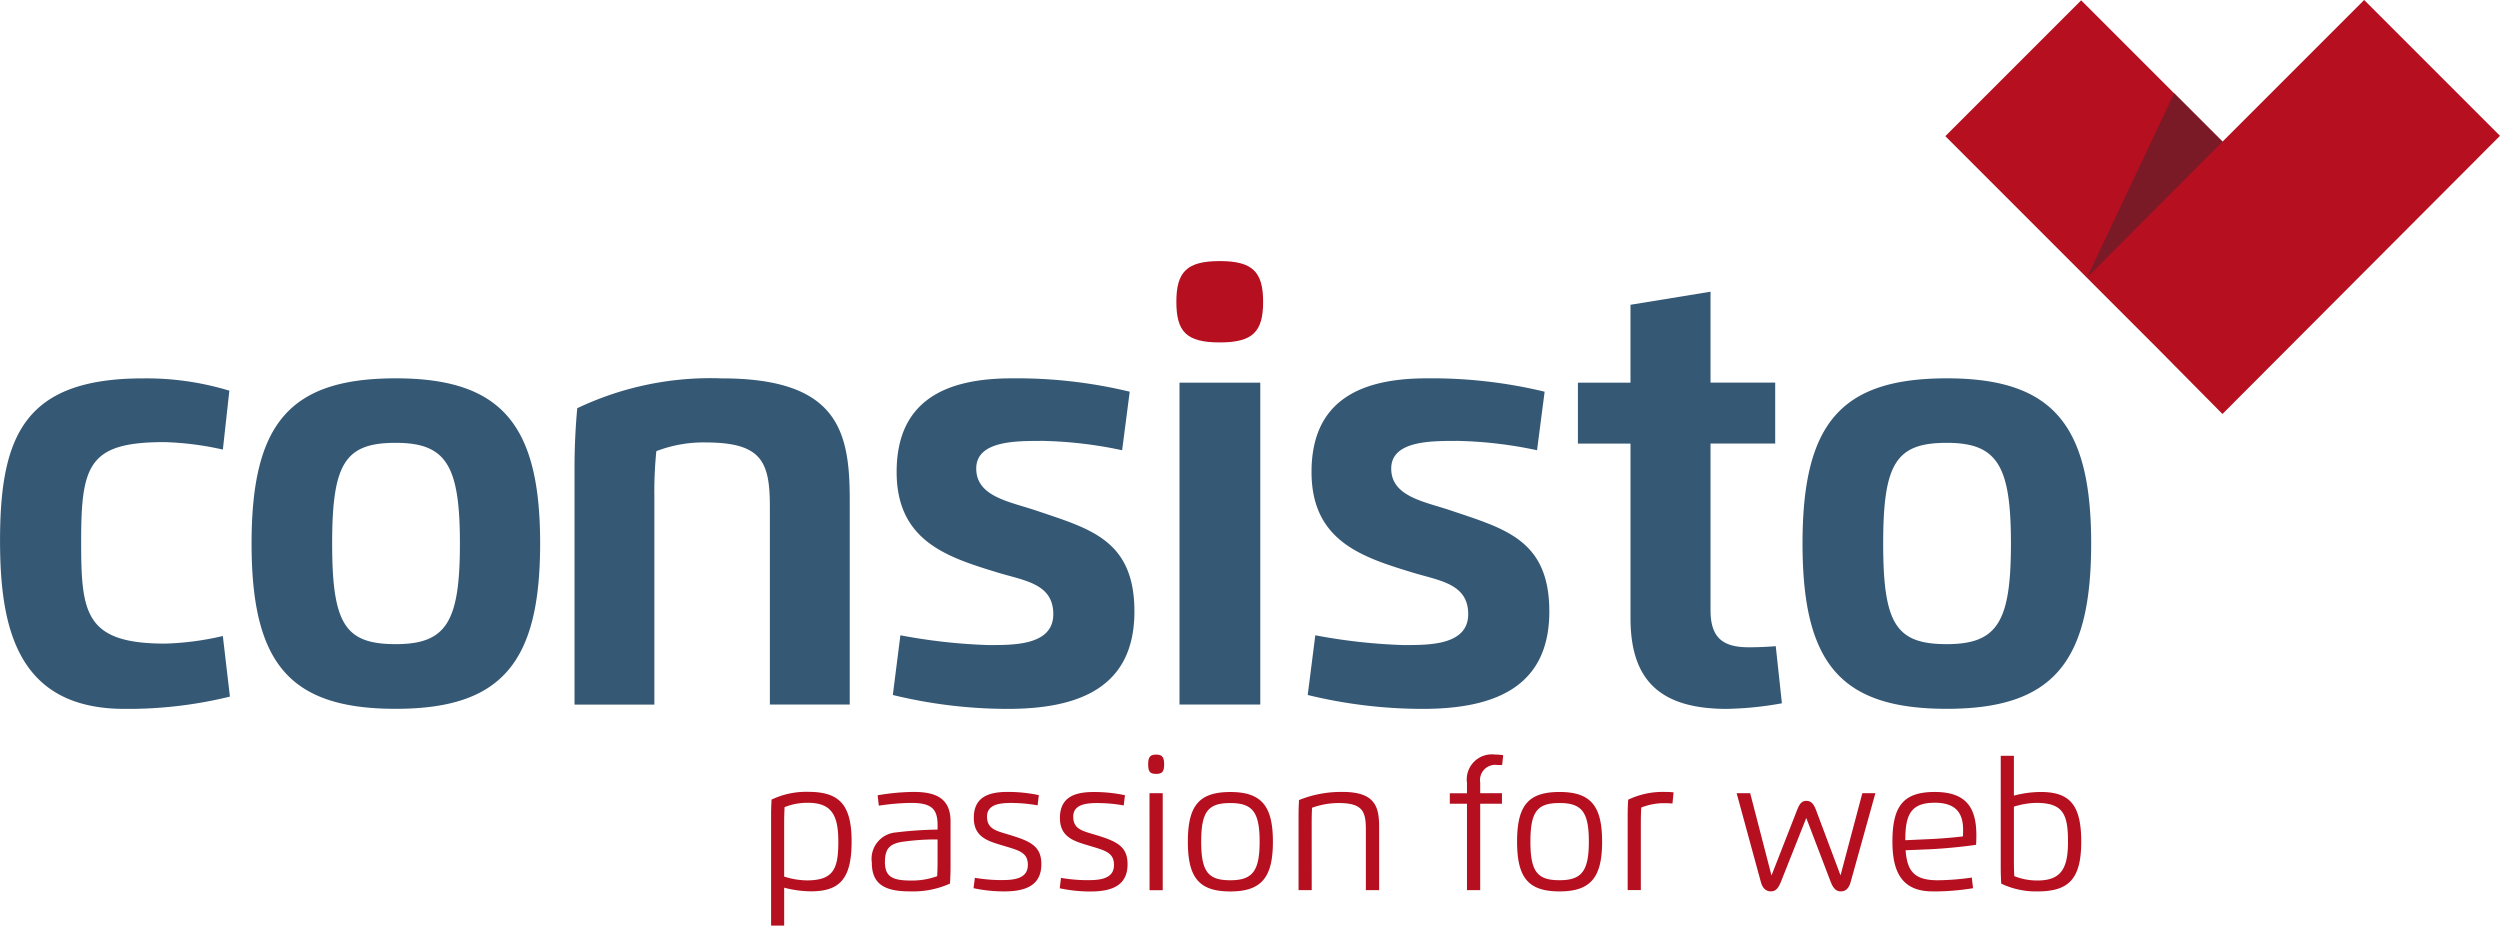 <svg xmlns="http://www.w3.org/2000/svg" width="201.008" height="74.433"><path d="M98.07 27.532c2.663 0 3.489-.858 3.489-3.269s-.852-3.271-3.489-3.271-3.487.86-3.487 3.271.811 3.269 3.487 3.269" fill="#b50f20"/><path d="M17.917 51.137a23.054 23.054 0 01-4.637.611c-6.494 0-6.755-2.483-6.755-8.282 0-6.13.653-7.919 6.7-7.919a24.472 24.472 0 014.694.6l.522-4.735a22.97 22.97 0 00-6.931-.989C1.994 30.423.003 34.998.003 43.47c0 6.93 1.337 13.527 10.011 13.527a34.4 34.4 0 008.472-.988zM31.821 51.791c-4.07 0-5.115-1.6-5.115-8.093 0-6.465 1.045-8.092 5.115-8.092s5.157 1.83 5.157 8.092c0 6.291-1.075 8.093-5.157 8.093m0 5.2c8.529 0 11.608-3.733 11.608-13.294 0-9.531-3.08-13.278-11.608-13.278s-11.594 3.632-11.594 13.278c0 9.677 3.078 13.294 11.594 13.294M52.61 39.747a33.344 33.344 0 01.161-3.473 10.57 10.57 0 014-.7c4.46.014 5.129 1.525 5.129 5.172v15.9h6.422V40.17c0-5.579-1-9.748-10.316-9.748a24.92 24.92 0 00-11.594 2.4 53.58 53.58 0 00-.219 4.909v18.92h6.42v-16.9zM83.654 35.446a33.5 33.5 0 016.568.755l.611-4.707a38.682 38.682 0 00-9.486-1.074c-5.173 0-9.255 1.683-9.255 7.525 0 5.581 4.1 6.859 8.136 8.093 2.15.654 4.46.886 4.46 3.343 0 2.556-3.283 2.483-5.246 2.483a45.376 45.376 0 01-7.047-.785l-.609 4.8a39.067 39.067 0 009.225 1.118c5.725 0 10.2-1.7 10.2-7.832 0-5.78-3.6-6.654-7.918-8.12-2.107-.712-4.8-1.105-4.8-3.371 0-2.209 3.11-2.223 5.157-2.223M94.835 30.768h6.495v25.877h-6.495zM117.015 35.446a33.514 33.514 0 016.568.755l.611-4.707a38.7 38.7 0 00-9.488-1.074c-5.172 0-9.255 1.683-9.255 7.525 0 5.581 4.1 6.859 8.136 8.093 2.15.654 4.461.886 4.461 3.343 0 2.556-3.284 2.483-5.245 2.483a45.377 45.377 0 01-7.048-.785l-.611 4.8a39.088 39.088 0 009.227 1.118c5.724 0 10.2-1.7 10.2-7.832 0-5.78-3.6-6.654-7.917-8.12-2.106-.712-4.795-1.105-4.795-3.371 0-2.209 3.109-2.223 5.157-2.223M131.096 24.505v6.263h-4.227v4.9h4.229v14.035c0 4.912 2.294 7.293 7.742 7.293a27.068 27.068 0 004.431-.449l-.494-4.591c-.739.057-1.452.087-2.178.087-2.165 0-3.067-.842-3.067-2.993V35.663h5.2v-4.9h-5.2v-7.309zM156.529 51.791c-4.07 0-5.115-1.6-5.115-8.093 0-6.465 1.045-8.092 5.115-8.092s5.157 1.83 5.157 8.092c0 6.291-1.075 8.093-5.157 8.093m0 5.2c8.527 0 11.608-3.733 11.608-13.294 0-9.531-3.081-13.278-11.608-13.278s-11.6 3.632-11.6 13.278c0 9.677 3.081 13.294 11.6 13.294" fill="#355875"/><path d="M190.086 0l-11.39 11.389L167.332.025l-10.921 10.921 16.97 16.972 5.311 5.367 22.315-22.364z" fill="#b50f20"/><path d="M167.795 22.326l10.9-10.936-3.887-3.89z" fill="#7b1a27"/><path d="M161.923 64.86a6.167 6.167 0 011.809-.305c2.165 0 2.542.935 2.542 3.115 0 2.092-.508 3.124-2.444 3.124a4.9 4.9 0 01-1.875-.351 22.83 22.83 0 01-.031-1.224v-4.358zm-1.057 4.858c0 .455.013.9.039 1.328a6.473 6.473 0 002.924.626c2.474 0 3.509-.967 3.509-4 0-2.976-.937-3.994-3.263-3.994a8.554 8.554 0 00-2.152.293v-3.2h-1.057v8.946zm-7.674-2.161c0-2.01.411-3.015 2.37-3.015 1.7 0 2.277.84 2.277 2.161 0 .162 0 .389-.016.546-.718.092-1.89.184-2.572.214zm2.185 4.116a19.4 19.4 0 003.262-.258l-.1-.857a20.078 20.078 0 01-2.749.218c-1.964 0-2.445-.817-2.576-2.412l1.844-.076c1.09-.043 2.933-.219 3.826-.367.013-.232.023-.52.023-.738 0-2.129-.714-3.506-3.35-3.506-2.557 0-3.4 1.172-3.4 3.994 0 2.309.674 4 3.221 4m-14.658-7.894h-1.089l1.942 7.12c.14.521.415.772.812.772s.6-.263.805-.766l2.04-5.137 1.964 5.137c.193.5.419.766.814.766s.652-.245.794-.766l1.984-7.126h-1.049l-1.753 6.608-1.972-5.258c-.183-.484-.394-.735-.77-.735s-.556.244-.749.735l-2.059 5.267zm-8.792 7.788v-5.41c0-.367.009-.857.03-1.224a4.926 4.926 0 011.876-.353 5.9 5.9 0 01.637.03l.088-.9a6.122 6.122 0 00-.725-.035 6.446 6.446 0 00-2.921.624c-.032.429-.044.876-.044 1.329v5.939h1.059zm-6.532-.793c-1.752 0-2.347-.638-2.347-3.106s.594-3.1 2.347-3.1c1.793 0 2.352.735 2.352 3.1s-.573 3.106-2.352 3.106m0 .9c2.515 0 3.418-1.142 3.418-4s-.9-3.994-3.418-3.994-3.418 1.084-3.418 3.994.909 4 3.418 4m-6.387-8.77a1.228 1.228 0 011.4-1.394h.368l.084-.788a4.535 4.535 0 00-.665-.052 2.017 2.017 0 00-2.246 2.278v.836h-1.381v.839h1.381v6.948h1.063v-6.948h1.749v-.844h-1.749v-.879zm-13.547 3.264c0-.366.009-.851.03-1.219a6.329 6.329 0 012.113-.381c1.954 0 2.215.664 2.215 2.134v4.867h1.066v-5.06c0-1.579-.272-2.833-2.924-2.833a9.035 9.035 0 00-3.516.652c-.025.429-.038.875-.038 1.329v5.913h1.058zm-6.535 4.609c-1.754 0-2.348-.638-2.348-3.106s.593-3.1 2.348-3.1c1.791 0 2.351.735 2.351 3.1s-.573 3.106-2.351 3.106m0 .9c2.511 0 3.418-1.142 3.418-4s-.907-3.994-3.418-3.994-3.42 1.084-3.42 3.994.909 4 3.42 4m-6.5-.1h1.059v-7.798h-1.063zm.53-9.353c.509 0 .642-.2.642-.77s-.15-.778-.642-.778-.639.206-.639.778.133.77.639.77m-4.555 2.35a11.364 11.364 0 011.949.189l.1-.822a11.777 11.777 0 00-2.537-.258c-1.569 0-2.692.459-2.692 2.086 0 1.6 1.215 1.888 2.44 2.256s1.906.539 1.906 1.525c0 1.22-1.348 1.22-2.261 1.22a12.941 12.941 0 01-2-.183l-.1.835a11.573 11.573 0 002.478.258c1.7 0 2.974-.473 2.974-2.192 0-1.438-.883-1.834-2.448-2.321-1.121-.345-1.92-.458-1.92-1.5 0-1.074 1.221-1.1 2.114-1.1m-6.929 0a11.393 11.393 0 011.95.189l.1-.822a11.786 11.786 0 00-2.536-.258c-1.57 0-2.693.459-2.693 2.086 0 1.6 1.215 1.888 2.44 2.256s1.906.539 1.906 1.525c0 1.22-1.347 1.22-2.261 1.22a12.929 12.929 0 01-2-.183l-.106.835a11.586 11.586 0 002.478.258c1.7 0 2.974-.473 2.974-2.192 0-1.438-.883-1.834-2.45-2.321-1.119-.345-1.918-.458-1.918-1.5 0-1.074 1.222-1.1 2.113-1.1M71.15 69.31c0-1.074.389-1.429 1.278-1.608a19.024 19.024 0 012.956-.208v1.73c0 .368-.011.853-.033 1.224a5.91 5.91 0 01-2.106.35c-1.464 0-2.095-.288-2.095-1.487m-.489-4.533a18.62 18.62 0 012.6-.222c1.688 0 2.123.525 2.123 1.8v.346a30.381 30.381 0 00-3.329.227 2.128 2.128 0 00-1.959 2.414c0 1.687.95 2.326 3.035 2.326a7.261 7.261 0 003.251-.626c.026-.428.045-.874.045-1.328v-3.676c0-1.941-1.312-2.366-2.969-2.366a17.562 17.562 0 00-2.893.271zm-7.612 5.7v-4.357c0-.368.014-.853.032-1.224a4.935 4.935 0 011.88-.35c1.933 0 2.443 1.033 2.443 3.121 0 2.181-.374 3.118-2.539 3.118a6.15 6.15 0 01-1.815-.307m0 .892a8.588 8.588 0 002.155.295c2.322 0 3.267-1.018 3.267-4 0-3.034-1.036-4-3.511-4a6.449 6.449 0 00-2.924.624c-.026.429-.039.876-.039 1.329v8.8h1.052z" fill="#b50f20"/></svg>